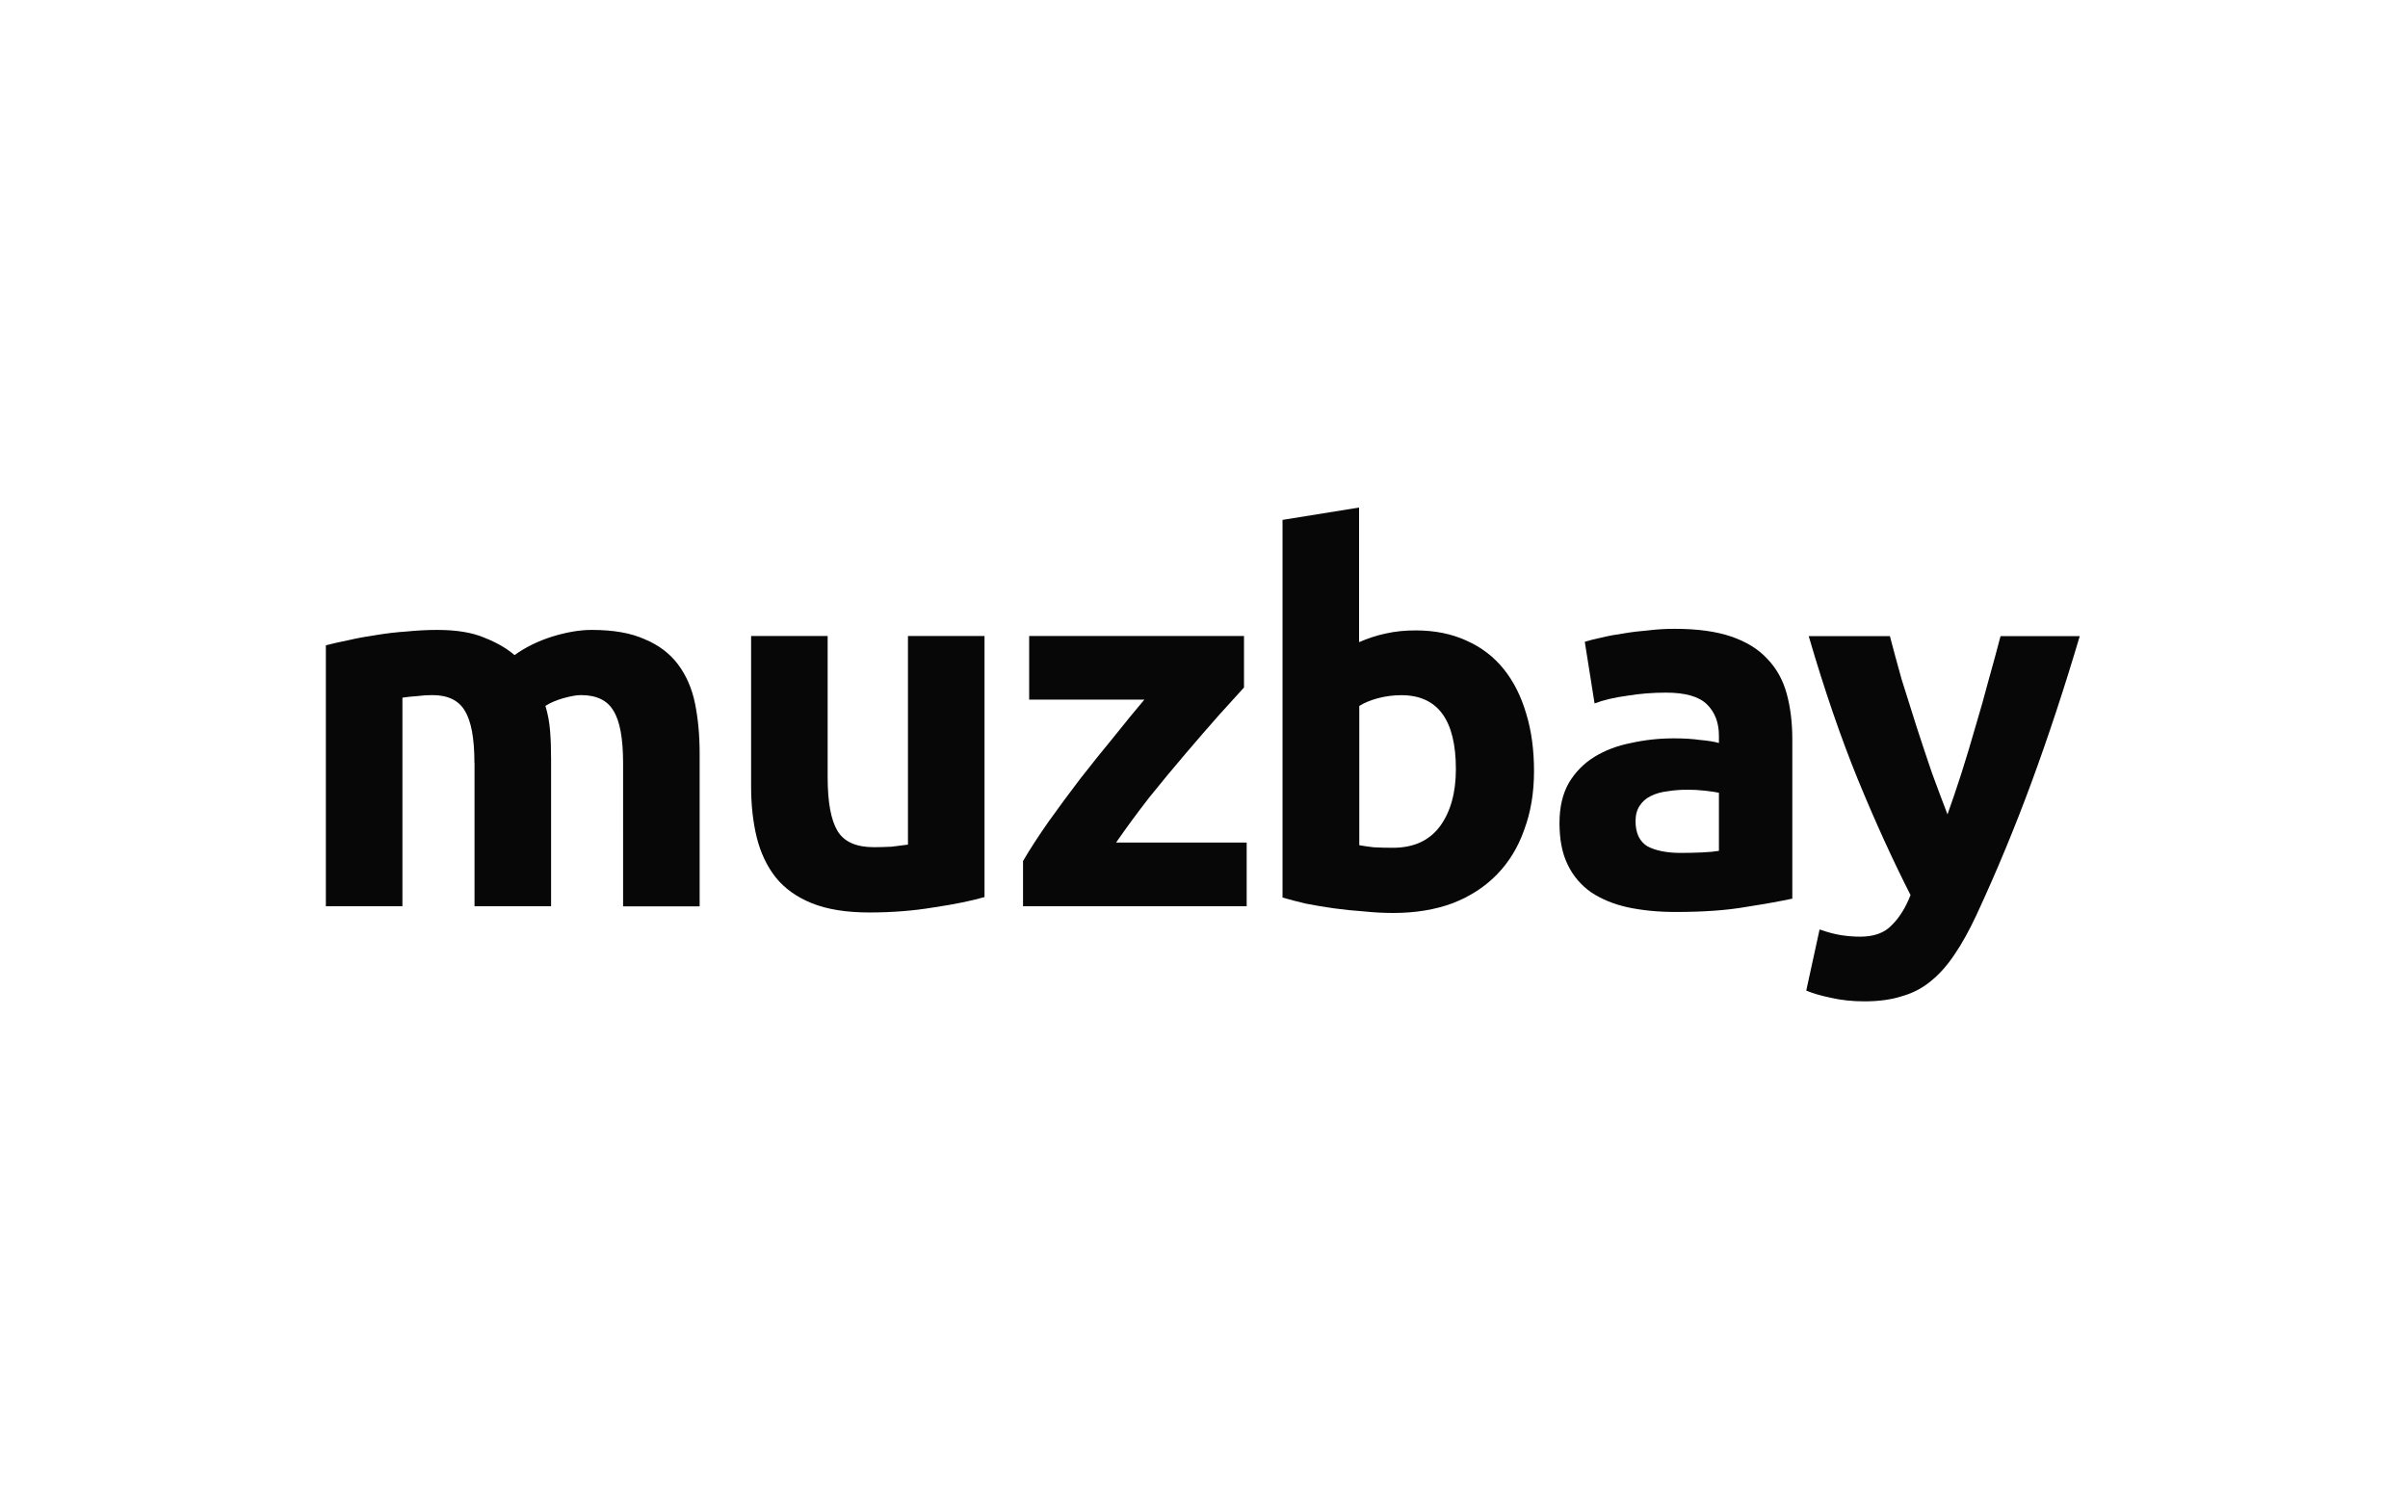 <?xml version="1.0" encoding="utf-8"?>
<!-- Generator: Adobe Illustrator 26.0.2, SVG Export Plug-In . SVG Version: 6.00 Build 0)  -->
<svg version="1.1" id="Layer_1" xmlns="http://www.w3.org/2000/svg" xmlns:xlink="http://www.w3.org/1999/xlink" x="0px" y="0px"
	 viewBox="0 0 243.78 153.07" style="enable-background:new 0 0 243.78 153.07;" xml:space="preserve">
<style type="text/css">
	.st0{fill:#070707;}
</style>
<g>
	<path class="st0" d="M48.03,77.25c0-2.5-0.33-4.27-0.99-5.31c-0.62-1.04-1.72-1.56-3.28-1.56c-0.49,0-0.99,0.03-1.51,0.1
		c-0.52,0.03-1.02,0.09-1.51,0.16v21.12h-7.75V65.34c0.66-0.17,1.42-0.35,2.29-0.52c0.9-0.21,1.84-0.38,2.81-0.52
		c1.01-0.17,2.03-0.29,3.07-0.36c1.04-0.1,2.06-0.16,3.07-0.16c1.98,0,3.57,0.26,4.79,0.78c1.25,0.49,2.27,1.08,3.07,1.77
		c1.11-0.8,2.38-1.42,3.8-1.87c1.46-0.45,2.79-0.68,4.01-0.68c2.19,0,3.97,0.31,5.36,0.94c1.42,0.59,2.55,1.44,3.38,2.55
		c0.83,1.11,1.41,2.43,1.72,3.95c0.31,1.53,0.47,3.23,0.47,5.1v15.45h-7.75V77.25c0-2.5-0.33-4.27-0.99-5.31
		c-0.62-1.04-1.72-1.56-3.28-1.56c-0.42,0-1.01,0.1-1.77,0.31c-0.73,0.21-1.34,0.47-1.82,0.78c0.24,0.8,0.4,1.65,0.47,2.55
		c0.07,0.87,0.1,1.8,0.1,2.81v14.93h-7.75V77.25z"/>
	<path class="st0" d="M99.67,90.83c-1.32,0.38-3.02,0.73-5.1,1.04c-2.08,0.35-4.27,0.52-6.56,0.52c-2.32,0-4.27-0.31-5.83-0.94
		c-1.53-0.62-2.74-1.49-3.64-2.6c-0.9-1.14-1.54-2.5-1.93-4.06c-0.38-1.56-0.57-3.28-0.57-5.15V64.4h7.75v14.31
		c0,2.5,0.33,4.3,0.99,5.41c0.66,1.11,1.89,1.66,3.7,1.66c0.56,0,1.14-0.02,1.77-0.05c0.62-0.07,1.18-0.14,1.67-0.21V64.4h7.75
		V90.83z"/>
	<path class="st0" d="M125.95,69.6c-0.62,0.69-1.47,1.63-2.55,2.81c-1.04,1.18-2.17,2.48-3.38,3.9c-1.21,1.42-2.45,2.91-3.7,4.47
		c-1.21,1.56-2.32,3.07-3.33,4.53h13.22v6.45h-22.64v-4.58c0.73-1.25,1.6-2.58,2.6-4.01c1.04-1.46,2.12-2.91,3.23-4.37
		c1.14-1.46,2.27-2.86,3.38-4.21c1.11-1.39,2.13-2.64,3.07-3.75h-11.66V64.4h21.75V69.6z"/>
	<path class="st0" d="M155.3,78.08c0,2.19-0.33,4.16-0.99,5.93c-0.62,1.77-1.54,3.28-2.76,4.53c-1.21,1.25-2.71,2.22-4.48,2.91
		c-1.77,0.66-3.78,0.99-6.04,0.99c-0.94,0-1.93-0.05-2.97-0.16c-1.01-0.07-2.01-0.17-3.02-0.31c-0.97-0.14-1.91-0.29-2.81-0.47
		c-0.9-0.21-1.7-0.42-2.39-0.62V52.64l7.75-1.25v13.63c0.87-0.38,1.77-0.68,2.71-0.88c0.94-0.21,1.94-0.31,3.02-0.31
		c1.94,0,3.66,0.35,5.15,1.04c1.49,0.66,2.74,1.61,3.75,2.86c1.01,1.25,1.77,2.76,2.29,4.53C155.04,73.99,155.3,75.93,155.3,78.08z
		 M147.39,77.88c0-4.99-1.84-7.49-5.52-7.49c-0.8,0-1.6,0.1-2.39,0.31c-0.76,0.21-1.39,0.47-1.87,0.78v14.1
		c0.38,0.07,0.87,0.14,1.46,0.21c0.59,0.03,1.23,0.05,1.93,0.05c2.12,0,3.71-0.73,4.79-2.19C146.85,82.19,147.39,80.27,147.39,77.88
		z"/>
	<path class="st0" d="M169.54,63.67c2.29,0,4.2,0.26,5.72,0.78c1.53,0.52,2.74,1.27,3.64,2.24c0.94,0.97,1.6,2.15,1.98,3.54
		c0.38,1.39,0.57,2.93,0.57,4.63v16.13c-1.11,0.24-2.65,0.52-4.63,0.83c-1.98,0.35-4.37,0.52-7.18,0.52c-1.77,0-3.38-0.16-4.84-0.47
		c-1.42-0.31-2.65-0.82-3.7-1.51c-1.04-0.73-1.84-1.66-2.39-2.81c-0.56-1.14-0.83-2.55-0.83-4.21c0-1.6,0.31-2.95,0.94-4.06
		c0.66-1.11,1.53-1.99,2.6-2.65c1.08-0.66,2.31-1.13,3.7-1.4c1.39-0.31,2.83-0.47,4.32-0.47c1.01,0,1.89,0.05,2.65,0.16
		c0.8,0.07,1.44,0.17,1.93,0.31v-0.73c0-1.32-0.4-2.38-1.2-3.17c-0.8-0.8-2.19-1.2-4.16-1.2c-1.32,0-2.62,0.1-3.9,0.31
		c-1.28,0.17-2.39,0.43-3.33,0.78l-0.99-6.24c0.45-0.14,1.01-0.28,1.67-0.42c0.69-0.17,1.44-0.31,2.24-0.42
		c0.8-0.14,1.63-0.24,2.5-0.31C167.73,63.72,168.63,63.67,169.54,63.67z M170.16,86.36c0.76,0,1.49-0.02,2.19-0.05
		c0.69-0.03,1.25-0.09,1.67-0.16v-5.88c-0.31-0.07-0.78-0.14-1.41-0.21c-0.62-0.07-1.2-0.1-1.72-0.1c-0.73,0-1.42,0.05-2.08,0.16
		c-0.62,0.07-1.18,0.23-1.67,0.47c-0.49,0.24-0.87,0.57-1.14,0.99c-0.28,0.42-0.42,0.94-0.42,1.56c0,1.21,0.4,2.06,1.2,2.55
		C167.61,86.13,168.74,86.36,170.16,86.36z"/>
	<path class="st0" d="M210.55,64.4c-1.56,5.27-3.19,10.21-4.89,14.83c-1.7,4.61-3.56,9.09-5.57,13.42
		c-0.73,1.56-1.46,2.88-2.19,3.95c-0.73,1.11-1.53,2.01-2.39,2.71c-0.87,0.73-1.86,1.25-2.97,1.56c-1.08,0.35-2.34,0.52-3.8,0.52
		c-1.21,0-2.34-0.12-3.38-0.36c-1.01-0.21-1.84-0.45-2.5-0.73l1.35-6.19c0.8,0.28,1.51,0.47,2.13,0.57c0.62,0.1,1.28,0.16,1.98,0.16
		c1.39,0,2.45-0.38,3.17-1.14c0.76-0.73,1.41-1.75,1.93-3.07c-1.77-3.47-3.54-7.35-5.31-11.65c-1.77-4.34-3.43-9.19-5-14.57h8.22
		c0.35,1.35,0.75,2.83,1.2,4.42c0.49,1.56,0.99,3.16,1.51,4.79c0.52,1.6,1.04,3.16,1.56,4.68c0.56,1.53,1.08,2.91,1.56,4.16
		c0.45-1.25,0.92-2.64,1.41-4.16c0.49-1.53,0.95-3.09,1.41-4.68c0.49-1.63,0.94-3.23,1.35-4.79c0.45-1.6,0.85-3.07,1.2-4.42H210.55z
		"/>
</g>
</svg>
